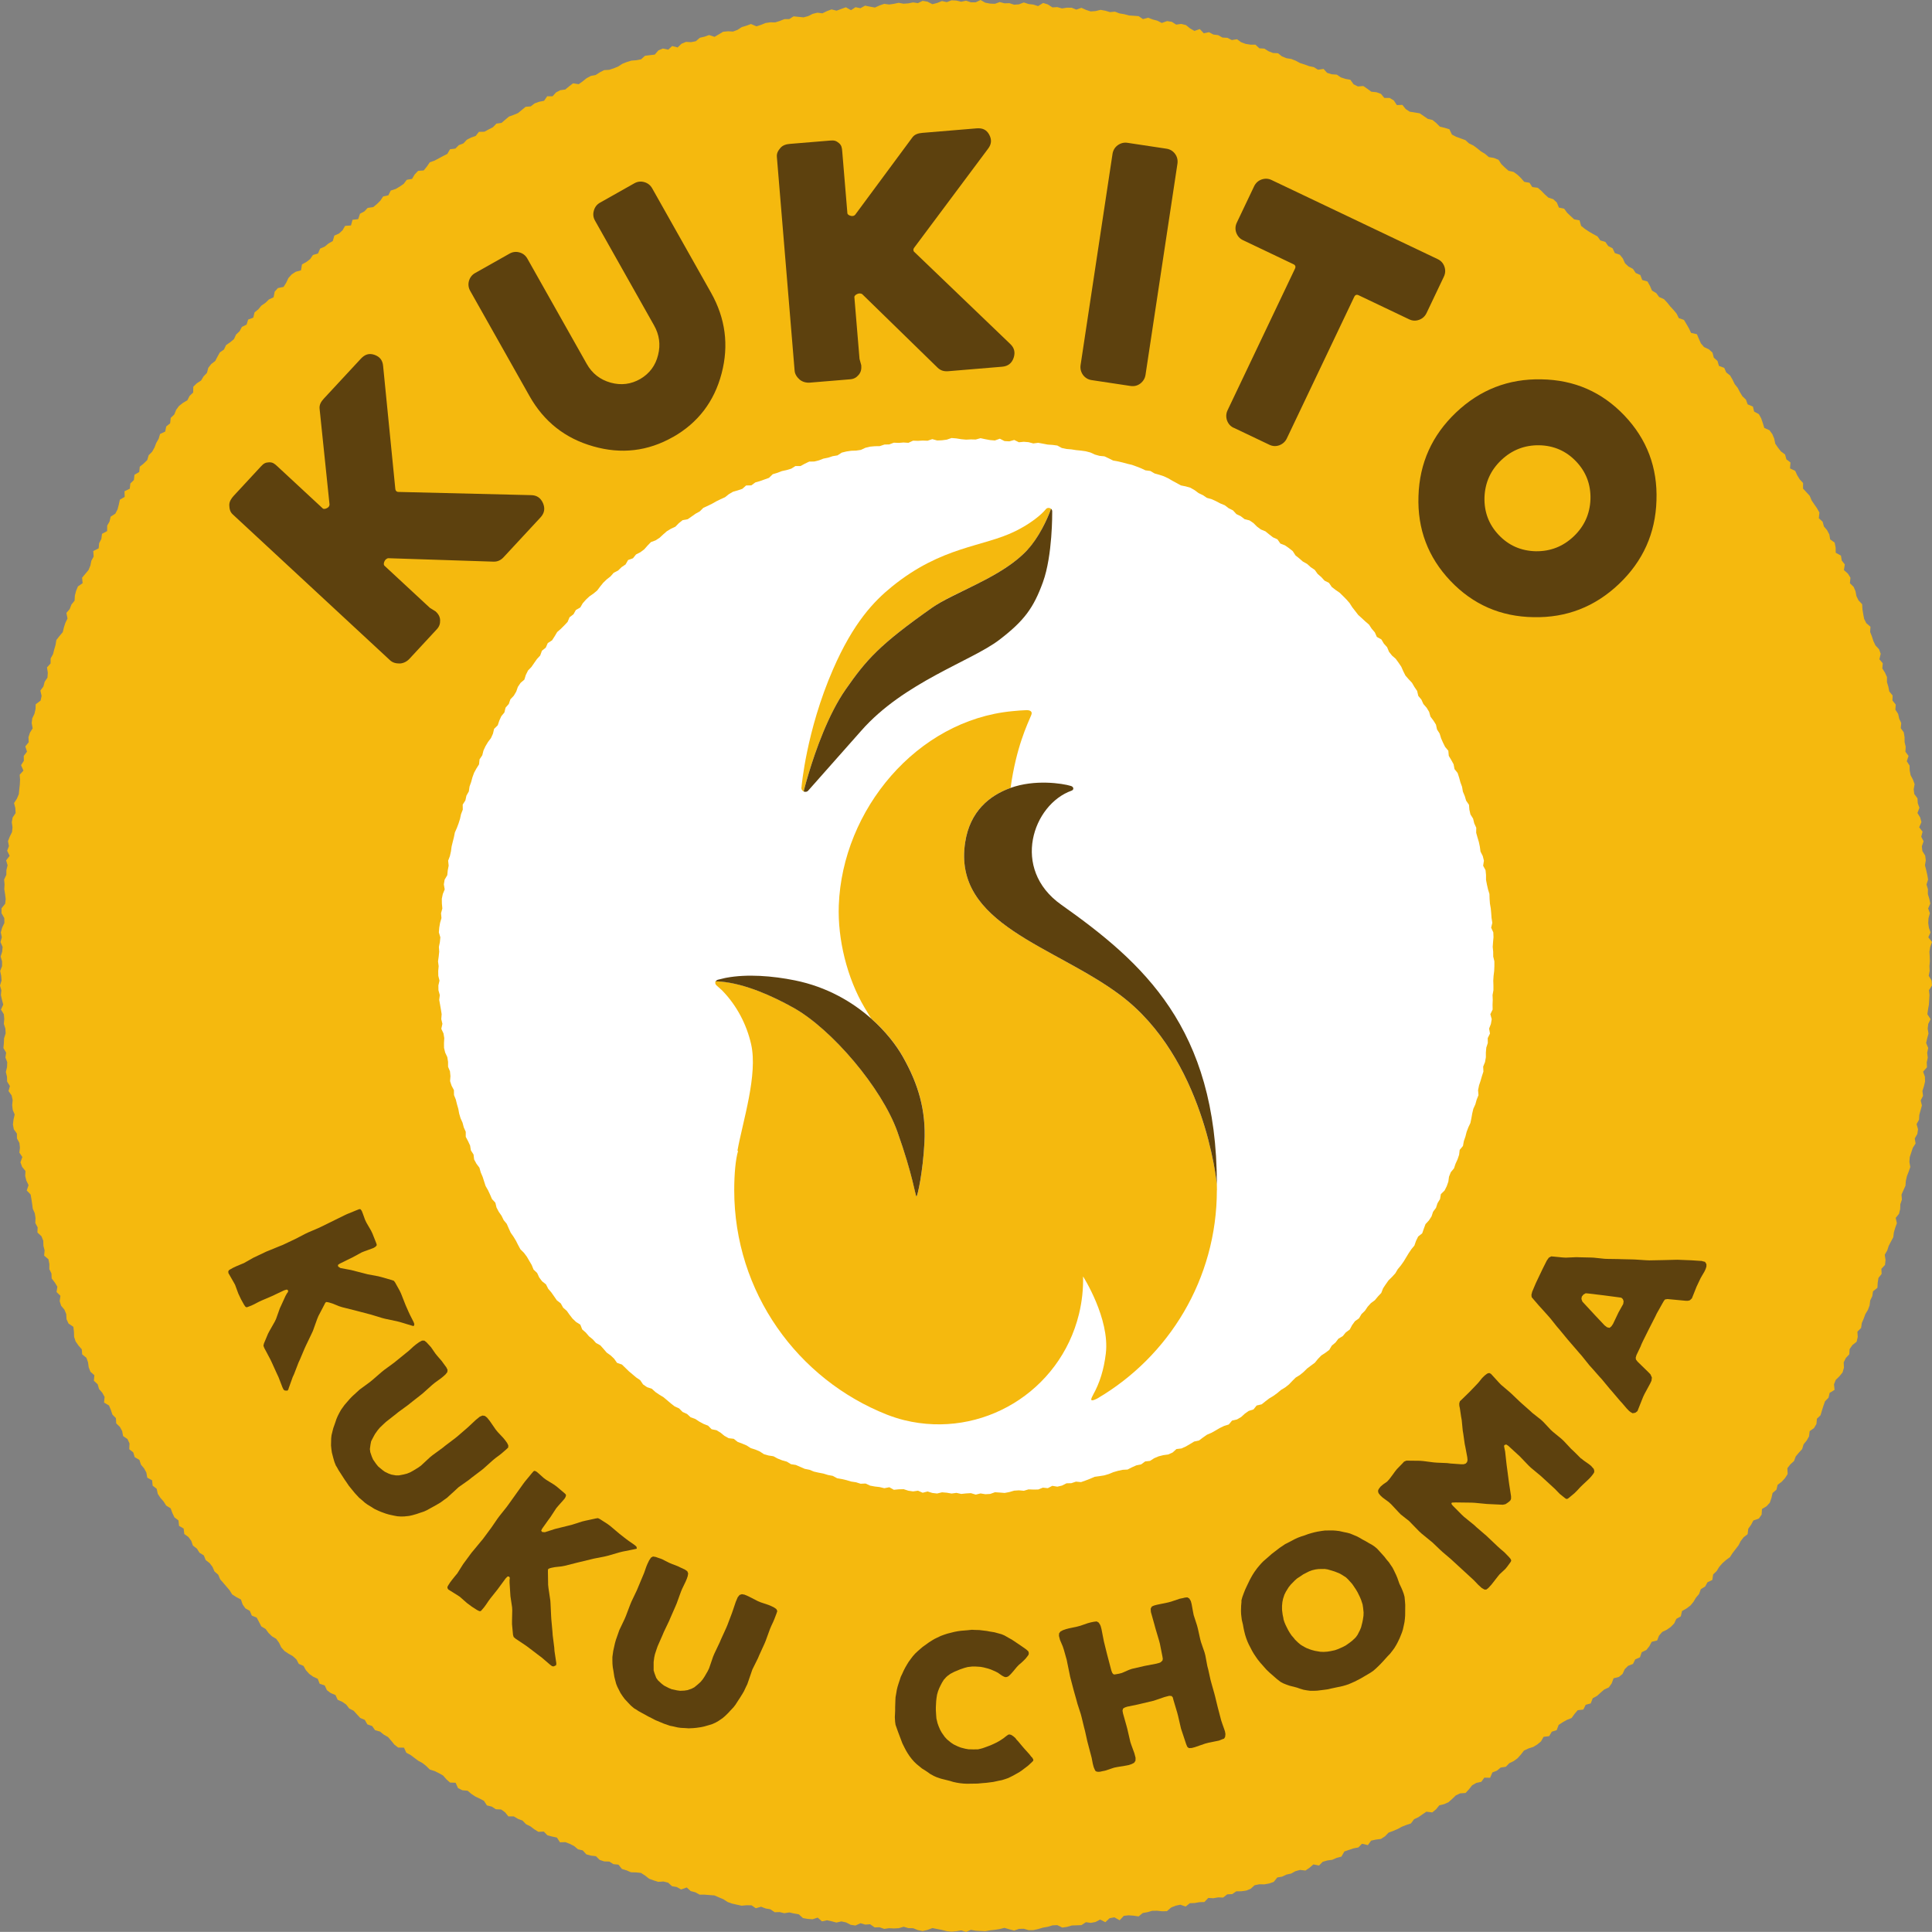 <?xml version="1.0" encoding="UTF-8"?>
<svg id="Layer_2" data-name="Layer 2" xmlns="http://www.w3.org/2000/svg" viewBox="0 0 488.53 488.51">
  <rect x="0" y="0" width="488.53" height="488.51" fill="#808080" stroke="none"/>
  <defs>
    <style>
      .cls-1 {
        fill: none;
      }

      .cls-2 {
        fill: #f5b90e;
      }

      .cls-3 {
        fill: #fff;
      }

      .cls-4 {
        fill: #5d410e;
      }
    </style>
  </defs>
  <g id="Layer_1-2" data-name="Layer 1">
    <g>
      <polygon class="cls-2" points="487.88 244.31 487.94 245.52 487.7 246.74 488.44 247.96 488.52 249.18 487.76 250.38 487.89 251.6 487.82 252.82 487.75 254.03 487.53 255.24 487.36 256.45 488.17 257.71 487.58 258.9 487.44 260.11 487.64 261.34 487.32 262.54 487.05 263.73 487.57 265 487.31 266.2 487.46 267.44 487.2 268.64 487.26 269.87 486.28 270.99 486.74 272.26 486.77 273.49 486.49 274.68 486.11 275.86 486.26 277.11 485.67 278.26 485.98 279.53 485.65 280.71 485.32 281.9 485.25 283.12 484.63 284.25 485 285.55 484.82 286.75 484.17 287.87 484.38 289.15 483.67 290.25 483.29 291.42 482.91 292.58 482.81 293.8 483.04 295.09 482.64 296.25 482.19 297.4 481.92 298.58 481.82 299.81 481.32 300.94 480.82 302.07 480.92 303.34 480.52 304.5 480.48 305.74 480.19 306.92 479.35 307.96 479.65 309.3 479.23 310.45 478.89 311.62 478.74 312.84 478.15 313.94 477.58 315.04 477.21 316.19 476.58 317.27 476.78 318.61 476.65 319.85 475.73 320.83 475.79 322.13 474.99 323.14 474.8 324.36 474.73 325.63 473.62 326.52 473.43 327.75 472.9 328.85 472.75 330.09 472.32 331.23 471.68 332.29 471.26 333.43 470.78 334.55 470.6 335.79 469.67 336.72 469.75 338.07 469.47 339.27 468.39 340.13 467.69 341.15 467.62 342.45 466.74 343.39 466.2 344.48 466.26 345.84 465.92 347.03 465.13 348 464.2 348.91 463.75 350.03 463.89 351.45 462.65 352.2 462.37 353.42 461.48 354.33 461.07 355.49 460.7 356.66 460.35 357.86 459.43 358.74 459.31 360.06 458.69 361.11 457.59 361.89 457.44 363.2 456.84 364.26 456.06 365.21 455.7 366.41 454.86 367.33 454.07 368.28 453.64 369.44 452.7 370.29 451.96 371.26 452.03 372.73 451.37 373.75 450.54 374.67 449.5 375.45 449.19 376.69 448.22 377.52 447.93 378.78 447.52 379.97 446.69 380.88 445.54 381.57 445.45 382.98 444.75 383.98 443.35 384.48 442.78 385.57 442.07 386.56 441.91 387.94 440.9 388.71 440.16 389.68 439.6 390.77 438.85 391.74 438.11 392.7 437.45 393.73 436.43 394.48 435.51 395.3 434.71 396.22 434.07 397.27 433.19 398.11 432.98 399.51 431.76 400.09 431.17 401.17 430.07 401.84 429.63 403.06 428.84 403.99 428.21 405.05 427.43 405.99 426.43 406.73 425.32 407.37 425.01 408.72 423.88 409.35 423.34 410.5 422.49 411.38 421.48 412.09 420.31 412.66 419.51 413.58 419.03 414.81 417.65 415.15 417.05 416.27 416.29 417.23 415.13 417.78 414.69 419.07 413.49 419.59 412.92 420.75 411.69 421.22 410.83 422.08 410.29 423.27 409.34 424.04 408.01 424.38 407.53 425.67 406.81 426.68 405.65 427.22 404.73 428.01 403.83 428.83 402.74 429.42 402.24 430.72 400.96 431.08 400.37 432.28 398.94 432.45 398.14 433.39 397.4 434.42 396.22 434.89 395.15 435.49 394.13 436.16 393.62 437.49 392.39 437.88 391.72 439.01 390.32 439.18 389.66 440.33 388.73 441.11 387.69 441.74 386.46 442.13 385.35 442.66 384.57 443.66 383.74 444.59 382.76 445.31 381.65 445.84 380.78 446.74 379.46 446.95 378.52 447.73 377.37 448.18 376.79 449.53 375.33 449.5 374.56 450.56 373.3 450.83 372.24 451.44 371.44 452.45 370.59 453.38 369.22 453.47 368.12 453.99 367.22 454.86 366.29 455.69 365.18 456.2 363.95 456.49 363.13 457.5 362.17 458.29 360.68 458.11 359.67 458.79 358.67 459.49 357.57 460.01 356.76 461.09 355.59 461.47 354.46 461.92 353.39 462.5 352.27 462.98 351.12 463.4 350.22 464.33 349.19 465 347.92 465.16 346.7 465.43 345.89 466.56 344.39 466.21 343.48 467.15 342.26 467.38 341.1 467.77 339.95 468.16 339.19 469.47 337.99 469.78 336.88 470.27 335.63 470.44 334.46 470.78 333.53 471.72 332.11 471.44 331.13 472.28 330.1 472.99 328.75 472.83 327.57 473.15 326.49 473.75 325.3 474.01 324.19 474.53 322.98 474.74 322.08 475.86 320.93 476.26 319.72 476.48 318.43 476.46 317.24 476.71 316.24 477.61 315.11 478.06 313.89 478.23 312.63 478.24 311.57 478.95 310.32 479.01 309.28 479.82 308.01 479.78 306.81 479.99 305.53 479.92 304.54 480.95 303.3 480.99 302.1 481.2 300.86 481.25 299.81 482.09 298.46 481.63 297.27 481.88 296.13 482.34 295.08 483.26 293.85 483.29 292.58 483.15 291.34 483.17 290.17 483.51 288.98 483.72 287.9 484.59 286.63 484.4 285.38 484.31 284.17 484.44 283.12 485.56 281.78 484.82 280.58 485.04 279.5 486.05 278.18 485.38 277.03 485.99 275.84 486.22 274.59 486.05 273.46 486.79 272.24 486.84 271.02 486.88 269.83 487.23 268.62 487.41 267.34 486.79 266.13 486.85 264.94 487.21 263.74 487.42 262.54 487.78 261.34 488.05 260.12 488.07 258.88 487.71 257.66 487.74 256.46 488.16 255.23 487.85 254 487.48 252.79 487.78 251.58 487.98 250.37 488.1 249.16 488.32 247.94 488.26 246.72 488.2 245.5 487.99 244.28 488.51 243.06 488.12 241.84 488.33 240.62 488.45 239.41 488.32 238.2 488.01 236.99 487.78 235.78 487.53 234.54 488 233.31 488.29 232.1 488.05 230.91 487.58 229.69 487.55 228.5 487.2 227.25 487.57 226.03 487.63 224.81 487.57 223.58 487.74 222.39 487.33 221.16 487.37 220.02 486.57 218.78 486.66 217.6 486.31 216.31 486.89 215.11 486.71 213.95 486.11 212.76 485.85 211.49 486.14 210.31 485.82 209.12 485.56 207.85 485.84 206.76 484.89 205.46 485.31 204.24 485.22 203.04 485.01 201.98 484.05 200.78 483.85 199.59 483.58 198.32 483.78 197.14 483.49 195.89 483.53 194.8 482.79 193.6 482.58 192.45 482.14 191.12 482.52 190.04 481.79 188.8 481.76 187.52 481.88 186.33 481.62 185.14 481.35 183.99 480.95 182.91 480.24 181.78 479.77 180.65 479.28 179.42 479.19 178.18 479.09 176.92 479.09 175.83 478.49 174.65 478.18 173.65 477.27 172.22 477.78 171.14 477.16 169.93 476.95 168.94 476.05 167.76 475.76 166.45 475.85 165.28 475.48 164.14 475.06 163.13 474.27 162.08 473.59 160.83 473.46 159.55 473.43 158.43 472.94 157.26 472.59 156.38 471.49 155.12 471.38 154.08 470.72 152.78 470.68 151.62 470.29 150.69 469.36 149.43 469.22 148.25 468.89 147.35 467.89 146.15 467.62 145.18 466.8 144.1 466.25 142.96 465.81 141.6 465.85 140.82 464.65 139.6 464.39 138.41 464.07 137.51 463.14 136.13 463.2 135.09 462.55 134.1 461.8 133.01 461.27 132.12 460.35 130.97 459.92 129.93 459.3 128.55 459.3 127.72 458.27 126.73 457.55 125.38 457.49 124.35 456.82 123.12 456.52 122.38 455.37 121.31 454.8 120.2 454.28 119.19 453.61 118.25 452.81 116.9 452.68 115.81 452.13 115.21 450.79 113.8 450.74 112.88 449.93 112.05 448.97 110.99 448.37 109.89 447.83 108.68 447.45 107.8 446.58 106.85 445.82 105.77 445.23 104.8 444.51 103.82 443.77 102.74 443.2 102.16 441.92 100.68 441.89 99.72 441.14 98.93 440.17 98.11 439.23 97.04 438.62 96.1 437.85 94.84 437.5 94.11 436.46 92.89 436.03 92.24 434.89 91.08 434.4 90.25 433.49 89.42 432.58 88.31 432.02 87.55 431.03 86.55 430.33 85.39 429.82 84.83 428.61 83.64 428.12 82.66 427.38 82.11 426.18 80.84 425.77 80.34 424.5 79.18 423.97 78.19 423.26 77.37 422.35 76.74 421.24 75.55 420.73 74.95 419.6 74.05 418.78 72.96 418.16 71.93 417.47 71.12 416.56 70.56 415.39 69.84 414.4 68.76 413.75 67.89 412.9 67.17 411.91 66.08 411.26 65.5 410.14 64.91 409.03 63.67 408.52 63.17 407.33 62.05 406.7 61.35 405.7 60.92 404.45 59.77 403.85 58.7 403.16 58.05 402.11 57.26 401.19 56.47 400.26 55.67 399.34 55.18 398.18 54.24 397.37 53.74 396.21 53 395.25 52.01 394.48 51.54 393.31 50.44 392.62 49.79 391.59 48.78 390.82 48.36 389.62 47.64 388.64 46.6 387.89 46.44 386.51 45.28 385.84 45.13 384.46 44.11 383.68 43.58 382.57 43.15 381.4 42.02 380.7 41.37 379.67 40.56 378.75 39.89 377.73 39.62 376.46 38.6 375.67 38.46 374.31 37.24 373.65 37.01 372.36 36.43 371.29 35.64 370.35 35.25 369.16 34.06 368.46 33.7 367.26 32.68 366.45 32.75 365 32.24 363.89 31.13 363.13 30.89 361.87 30.31 360.8 29.39 359.92 29.31 358.59 28.42 357.68 28.03 356.52 27.56 355.39 26.31 354.66 26.45 353.23 25.86 352.17 25.04 351.22 24.7 350.03 23.74 349.15 23.86 347.74 22.87 346.87 22.43 345.73 22.26 344.47 21.85 343.33 20.78 342.47 20.68 341.19 19.84 340.23 19.13 339.21 18.74 338.05 18.7 336.75 18.55 335.5 17.33 334.68 16.82 333.57 16.75 332.29 16.29 331.17 15.46 330.18 15.09 329.02 15.28 327.65 14.3 326.71 14.5 325.35 13.85 324.29 13.07 323.27 13.01 322.01 12.47 320.91 12.48 319.62 12.25 318.42 11.16 317.49 11.28 316.18 10.98 315 10.94 313.74 10.49 312.61 9.46 311.64 9.52 310.36 8.93 309.26 8.98 307.99 8.79 306.78 8.29 305.66 8.13 304.44 7.95 303.24 7.74 302.04 6.76 301.03 7.22 299.67 6.67 298.55 6.37 297.37 6.44 296.11 5.59 295.05 5.17 293.9 5.65 292.56 4.9 291.47 5.04 290.21 4.91 289 4.29 287.87 4.27 286.64 3.49 285.54 3.27 284.34 3.42 283.09 3.71 281.81 3.22 280.66 3.08 279.45 3.2 278.2 2.95 277.01 2.16 275.89 2.51 274.62 1.8 273.48 1.77 272.26 1.48 271.07 1.78 269.81 1.83 268.58 1.37 267.41 1.55 266.17 .86 265.01 .98 263.78 1.03 262.55 1.43 261.3 1.36 260.09 .97 258.9 1.08 257.68 .97 256.46 .24 255.28 .82 254.04 .5 252.83 .23 251.62 .34 250.4 0 249.19 .39 247.96 .3 246.75 .04 245.53 .52 244.31 .52 243.09 .16 241.87 .55 240.66 .66 239.44 .12 238.21 .46 237 .2 235.77 .54 234.57 1.11 233.37 1.09 232.16 .38 230.9 .38 229.68 1.31 228.52 1.44 227.31 1.28 226.08 1.08 224.84 1.15 223.63 1.04 222.4 1.6 221.22 1.62 220 1.92 218.81 1.55 217.55 2.44 216.42 1.81 215.12 2.26 213.95 2.02 212.69 2.48 211.53 3.05 210.38 3.16 209.16 2.98 207.91 3.2 206.71 3.95 205.6 3.88 204.35 3.55 203.07 4.27 201.96 4.76 200.81 4.88 199.59 5.01 198.38 5.07 197.16 4.98 195.9 5.93 194.85 5.32 193.48 6.03 192.39 6.01 191.14 6.83 190.07 6.4 188.73 7.26 187.68 7.2 186.41 7.58 185.25 8.26 184.17 8.01 182.85 8.16 181.63 8.7 180.52 8.98 179.33 9.03 178.08 10.26 177.16 10.52 175.98 10.21 174.62 10.98 173.58 11.29 172.4 12 171.35 12.09 170.1 11.88 168.76 12.79 167.77 12.8 166.5 13.41 165.41 13.71 164.23 14.05 163.06 14.25 161.84 15.04 160.83 15.87 159.84 16.16 158.65 16.53 157.5 17.07 156.4 16.79 154.98 17.63 154.01 18.06 152.87 18.86 151.88 18.93 150.6 19.24 149.41 19.71 148.28 20.89 147.47 20.76 146.08 21.57 145.11 22.38 144.14 22.85 143.02 23.1 141.8 23.68 140.73 23.58 139.34 24.95 138.65 25.07 137.35 25.63 136.27 25.79 134.99 27.09 134.29 27.1 132.92 27.7 131.87 27.98 130.64 29.16 129.89 29.72 128.81 30.04 127.6 30.31 126.35 31.53 125.64 31.48 124.22 32.81 123.58 32.96 122.26 33.86 121.37 34 120.05 35.21 119.35 35.34 118.01 36.35 117.2 37.24 116.32 37.59 115.11 38.47 114.23 39.06 113.17 39.51 112.01 40.12 110.95 40.48 109.73 41.77 109.13 42.03 107.84 43.02 107.05 43.17 105.67 44.07 104.81 44.53 103.65 45.25 102.67 46.25 101.88 47.38 101.21 47.94 100.11 48.84 99.26 48.88 97.78 49.77 96.92 50.85 96.22 51.48 95.17 52.33 94.29 52.67 93.01 53.41 92.05 54.41 91.29 54.99 90.2 55.59 89.11 56.63 88.39 57.17 87.26 58.21 86.54 59.16 85.75 59.69 84.6 60.58 83.76 61.17 82.66 62.35 82.08 62.75 80.81 64.04 80.33 64.37 78.98 65.33 78.21 66.1 77.27 67.13 76.57 68 75.72 69.18 75.17 69.46 73.74 70.28 72.84 71.71 72.55 72.37 71.49 72.92 70.32 73.74 69.4 74.77 68.72 76.11 68.36 76.36 66.86 77.46 66.25 78.43 65.51 79.13 64.48 80.42 64.09 80.95 62.86 82.13 62.35 83.06 61.57 84.14 60.96 84.55 59.57 85.71 59.06 86.61 58.24 87.26 57.12 88.75 57.01 89.14 55.58 90.58 55.41 91.03 54.04 92.13 53.46 92.97 52.57 94.37 52.37 95.31 51.6 96.18 50.74 96.89 49.67 98.2 49.39 98.81 48.18 100.04 47.79 101.09 47.17 102.09 46.48 102.86 45.46 104.19 45.24 104.87 44.1 105.73 43.2 107.14 43.1 107.94 42.12 108.68 41.04 109.87 40.62 110.94 40.05 112.01 39.47 113.11 38.92 113.8 37.74 115.14 37.58 116.02 36.7 117.18 36.26 118.04 35.34 119.12 34.78 120.29 34.37 121.1 33.34 122.49 33.31 123.55 32.73 124.64 32.18 125.52 31.26 126.81 31.08 127.75 30.28 128.7 29.48 129.86 29.06 130.98 28.6 131.94 27.81 132.9 27.01 134.21 26.9 135.19 26.14 136.34 25.73 137.57 25.49 138.37 24.34 139.72 24.35 140.6 23.37 141.68 22.81 142.94 22.63 143.91 21.83 144.9 21.07 146.33 21.29 147.34 20.57 148.32 19.78 149.4 19.2 150.62 18.97 151.66 18.3 152.75 17.73 154.03 17.66 155.18 17.28 156.31 16.82 157.35 16.14 158.48 15.69 159.65 15.33 160.91 15.23 162.11 15 163.09 14.11 164.32 13.95 165.56 13.81 166.48 12.75 167.61 12.27 168.98 12.56 169.96 11.64 171.35 12 172.33 11.06 173.46 10.59 174.75 10.66 175.95 10.42 176.96 9.55 178.15 9.27 179.3 8.86 180.68 9.32 181.77 8.68 182.85 8.03 184.08 7.91 185.35 7.98 186.49 7.55 187.57 6.85 188.74 6.5 189.89 6.07 191.27 6.66 192.43 6.29 193.58 5.82 194.78 5.64 196.02 5.66 197.19 5.3 198.34 4.84 199.57 4.83 200.68 4.13 201.94 4.26 203.19 4.39 204.37 4.07 205.51 3.5 206.69 3.21 207.95 3.37 209.1 2.81 210.26 2.38 211.54 2.7 212.71 2.27 213.88 1.84 215.19 2.57 216.33 1.82 217.58 2.08 218.74 1.43 219.98 1.68 221.23 1.91 222.4 1.38 223.58 .97 224.82 1.14 226.03 .97 227.23 .71 228.47 .94 229.68 .85 230.88 .61 232.11 .79 233.3 .21 234.53 .42 235.77 1.06 236.98 .75 238.18 .26 239.41 .54 240.62 .08 241.84 .14 243.06 .44 244.28 .17 245.5 .58 246.71 .59 247.94 0 249.14 .68 250.36 .91 251.57 .96 252.8 .52 254.01 .84 255.23 .8 256.43 1.19 257.65 1.1 258.89 .62 260.09 1.02 261.3 1.16 262.49 1.54 263.77 .75 264.96 1.12 266.12 1.87 267.35 1.8 268.54 2.13 269.78 1.94 271 1.96 272.17 2.43 273.44 1.98 274.61 2.5 275.78 2.89 277.02 2.8 278.29 2.49 279.49 2.71 280.67 3.06 281.92 2.95 283.08 3.39 284.28 3.59 285.46 3.91 286.68 3.99 287.91 4.08 289.01 4.83 290.31 4.48 291.46 4.92 292.64 5.23 293.77 5.81 295.11 5.33 296.31 5.52 297.41 6.22 298.69 6.05 299.88 6.34 300.93 7.19 302.03 7.82 303.39 7.35 304.38 8.41 305.71 8.14 306.81 8.73 308.03 8.89 309.12 9.5 310.37 9.56 311.47 10.13 312.79 9.92 313.84 10.68 314.98 11.1 316.19 11.29 317.46 11.3 318.45 12.22 319.71 12.29 320.77 12.96 321.9 13.4 323.16 13.46 324.17 14.27 325.3 14.72 326.52 14.91 327.65 15.36 328.73 15.94 329.89 16.31 331.03 16.73 332.23 16.98 333.28 17.64 334.67 17.43 335.58 18.42 336.75 18.78 338.03 18.87 339.05 19.57 340.21 19.95 341.45 20.17 342.27 21.31 343.36 21.86 344.74 21.75 345.76 22.46 346.76 23.19 348.04 23.32 349.19 23.73 350.04 24.77 351.39 24.77 352.44 25.4 353.21 26.57 354.6 26.52 355.44 27.56 356.45 28.24 357.72 28.44 358.98 28.65 360 29.34 361 30.04 362.23 30.34 363.19 31.12 364.08 32.02 365.3 32.32 366.5 32.69 367.13 34.02 368.21 34.59 369.37 35.01 370.54 35.43 371.46 36.26 372.56 36.79 373.54 37.52 374.49 38.29 375.53 38.92 376.46 39.72 377.77 39.94 378.92 40.41 379.64 41.51 380.53 42.37 381.45 43.18 382.72 43.47 383.71 44.18 384.6 45.03 385.42 45.98 386.75 46.21 387.46 47.3 388.84 47.48 389.76 48.27 390.62 49.16 391.53 49.97 392.76 50.37 393.66 51.2 394.19 52.49 395.51 52.77 396.26 53.79 397.14 54.63 398.03 55.46 399.4 55.71 399.81 57.12 400.76 57.88 401.78 58.56 402.84 59.18 403.94 59.77 404.66 60.79 405.94 61.18 406.65 62.21 407.77 62.79 408.32 63.99 409.59 64.41 410.36 65.37 410.9 66.57 411.79 67.4 412.91 67.99 413.6 69.02 414.78 69.55 415.26 70.8 416.59 71.18 417.21 72.29 417.73 73.48 418.81 74.12 419.54 75.11 420.75 75.64 421.58 76.53 422.34 77.48 423.17 78.37 423.95 79.31 424.51 80.44 425.81 80.9 426.45 81.96 427.07 83.04 427.61 84.18 429.09 84.51 429.58 85.69 430.1 86.84 430.89 87.76 432.11 88.33 433.02 89.16 433.36 90.45 434.29 91.27 434.66 92.53 435.99 93.02 436.5 94.17 437.48 94.95 438.1 96.01 438.64 97.13 439.4 98.08 439.96 99.17 440.6 100.21 441.49 101.06 441.92 102.25 443.24 102.8 443.55 104.07 444.75 104.72 445.34 105.79 445.75 106.99 446.12 108.2 447.43 108.79 448.15 109.77 448.63 110.91 448.9 112.19 449.58 113.19 450.33 114.15 451.38 114.93 451.71 116.15 452.75 116.94 452.63 118.44 453.94 119.07 454.45 120.19 455.09 121.22 455.93 122.14 455.92 123.55 456.77 124.46 457.61 125.38 458.08 126.52 458.76 127.53 459.46 128.54 460.06 129.6 459.91 131.05 460.87 131.92 461.2 133.12 462 134.07 462.57 135.15 462.78 136.4 463.91 137.2 464.16 138.43 464.19 139.77 465.5 140.49 465.71 141.74 466.48 142.72 466.26 144.16 467.26 145.04 467.91 146.09 467.77 147.47 468.71 148.39 469.19 149.51 469.42 150.73 469.95 151.82 470.86 152.77 470.94 154.05 471.14 155.28 471.37 156.49 471.92 157.58 472.97 158.48 472.89 159.81 473.34 160.94 473.71 162.1 474.23 163.2 475.14 164.17 475.56 165.32 475.23 166.71 476.08 167.71 475.97 169.02 476.64 170.09 477.14 171.2 477.14 172.48 477.49 173.64 477.73 174.84 478.57 175.86 478.53 177.13 479.36 178.16 479.27 179.45 479.97 180.52 480.23 181.71 480.75 182.83 480.63 184.12 481.39 185.18 481.59 186.39 481.6 187.64 481.88 188.82 481.81 190.08 482.6 191.15 482.15 192.49 482.86 193.58 482.89 194.82 483.12 196.01 483.71 197.13 484.13 198.29 483.9 199.57 484.05 200.78 484.86 201.87 484.93 203.09 485.35 204.26 484.85 205.57 485.54 206.7 485.86 207.88 485.29 209.19 486.15 210.3 485.81 211.57 486.4 212.72 485.96 214 486.1 215.21 486.81 216.35 486.96 217.56 486.75 218.8 487.06 220 487.33 221.19 487.54 222.4 487.14 223.65 487.5 224.84 487.48 226.06 487.84 227.26 488.1 228.46 487.56 229.72 488 230.91 487.65 232.15 487.58 233.37 487.74 234.58 488.15 235.78 487.6 237.01 488.53 238.2 488.08 239.43 487.88 240.65 487.95 241.87 487.99 243.09 487.88 244.31"/>
      <polygon class="cls-3" points="377.87 244.31 377.82 245.53 377.67 246.74 377.59 247.96 377.63 249.18 377.63 250.4 377.41 251.61 377.46 252.84 377.41 254.05 377.43 255.28 376.85 256.45 377.2 257.71 376.99 258.92 376.54 260.09 376.76 261.34 376.19 262.5 376.21 263.73 375.83 264.9 375.72 266.12 375.72 267.35 375.51 268.55 375.04 269.7 375.1 270.96 374.72 272.12 374.38 273.3 373.99 274.46 373.75 275.65 373.85 276.93 373.39 278.07 373.06 279.25 372.55 280.37 372.27 281.56 372.06 282.76 371.81 283.96 371.28 285.08 370.85 286.22 370.55 287.4 370.15 288.55 369.93 289.77 369.1 290.76 368.95 292.01 368.56 293.16 368.05 294.27 367.66 295.43 366.85 296.41 366.4 297.54 366.23 298.8 365.82 299.96 365.27 301.05 364.34 301.95 364.13 303.2 363.49 304.25 363.11 305.42 362.37 306.41 361.98 307.59 361.31 308.61 360.46 309.53 360.03 310.69 359.62 311.86 358.6 312.67 358.06 313.77 357.65 314.95 356.87 315.9 356.19 316.91 355.56 317.95 354.93 318.99 354.22 319.99 353.44 320.93 352.82 321.98 351.99 322.89 351.11 323.75 350.41 324.74 349.73 325.76 349.27 326.94 348.43 327.83 347.65 328.77 346.64 329.52 345.83 330.42 345.14 331.44 344.27 332.29 343.64 333.36 342.62 334.08 341.9 335.07 341.31 336.18 340.31 336.91 339.53 337.86 338.44 338.5 337.7 339.47 336.76 340.26 336.12 341.34 335.13 342.08 334.1 342.75 333.25 343.63 332.47 344.59 331.49 345.31 330.51 346.05 329.64 346.91 328.7 347.68 327.65 348.32 326.78 349.18 325.93 350.07 324.97 350.83 323.92 351.46 322.99 352.25 322 352.97 320.95 353.6 319.98 354.34 319.03 355.1 317.76 355.4 316.96 356.39 315.75 356.77 314.76 357.47 313.84 358.31 312.79 358.92 311.54 359.21 310.71 360.2 309.52 360.57 308.42 361.1 307.37 361.72 306.31 362.31 305.19 362.79 304.18 363.5 303.19 364.24 301.96 364.51 300.92 365.14 299.86 365.76 298.75 366.26 297.48 366.41 296.53 367.27 295.42 367.78 294.17 367.95 292.98 368.25 291.86 368.72 290.81 369.4 289.57 369.54 288.55 370.29 287.34 370.53 286.22 371.03 285.12 371.59 283.87 371.66 282.68 371.92 281.51 372.26 280.37 372.73 279.21 373.07 278 373.26 276.79 373.43 275.65 373.92 274.51 374.36 273.35 374.77 272.07 374.65 270.91 375.04 269.68 375.07 268.55 375.64 267.36 375.92 266.09 375.71 264.95 376.3 263.7 376.17 262.53 376.64 261.3 376.65 260.07 376.61 258.89 376.96 257.65 376.85 256.44 376.93 255.24 377.28 254.04 377.51 252.81 377.41 251.59 377.33 250.39 377.76 249.17 377.83 247.94 377.63 246.73 377.93 245.5 377.56 244.28 377.63 243.06 377.76 241.85 377.49 240.62 377.66 239.41 377.45 238.2 377.35 236.96 377.65 235.75 377.51 234.55 377.14 233.31 377.46 232.13 376.94 230.89 377.12 229.68 376.94 228.5 376.56 227.27 376.59 226.02 376.71 224.88 376.07 223.61 376.31 222.42 376.02 221.21 375.88 220.01 375.66 218.87 375.13 217.62 375.18 216.45 374.81 215.24 374.63 214.07 374.28 212.88 374 211.68 373.79 210.57 373.19 209.37 372.97 208.21 372.61 207 372.38 205.81 372.11 204.68 371.65 203.48 371.41 202.36 370.92 201.23 370.43 200.01 370.24 198.95 369.59 197.77 369.26 196.64 368.81 195.56 368.23 194.33 368.04 193.15 367.7 192.11 367.01 190.99 366.54 189.83 366.17 188.79 365.5 187.67 365.03 186.52 364.6 185.54 363.82 184.26 363.67 183.19 363.08 182.23 362.29 181.19 361.65 179.94 361.4 179.05 360.5 177.9 360.05 176.83 359.47 175.81 358.8 174.64 358.38 173.73 357.54 172.6 357.03 171.73 356.14 170.61 355.63 169.64 354.88 168.71 354.09 167.77 353.3 166.73 352.67 165.72 351.98 164.82 351.16 163.6 350.76 162.6 350.06 161.88 348.99 160.87 348.31 159.94 347.52 159.01 346.74 158.14 345.89 157.26 345.04 156.02 344.61 155.3 343.58 154.42 342.74 153.42 342.03 152.62 341.1 151.81 340.19 150.7 339.58 149.89 338.67 148.93 337.9 148.14 336.97 147.22 336.16 146.74 334.95 145.67 334.28 144.78 333.43 144.03 332.47 143.32 331.47 142.4 330.66 141.79 329.57 140.81 328.81 140.11 327.8 139.41 326.8 138.62 325.88 138.06 324.77 137.07 323.99 136.34 323.01 135.82 321.88 134.92 321.03 134.45 319.87 133.83 318.82 133.22 317.77 132.49 316.79 131.6 315.91 131.02 314.84 130.47 313.75 129.84 312.71 129.14 311.71 128.63 310.59 128.14 309.47 127.36 308.52 126.82 307.42 126.12 306.42 125.55 305.34 125.26 304.12 124.4 303.19 123.92 302.07 123.4 300.96 122.79 299.9 122.41 298.73 122.04 297.57 121.56 296.45 121.23 295.27 120.47 294.26 119.89 293.18 119.74 291.93 119.07 290.89 118.87 289.66 118.35 288.55 117.77 287.46 117.77 286.18 117.27 285.06 116.96 283.88 116.46 282.77 116.11 281.6 115.89 280.39 115.55 279.22 115.26 278.04 114.8 276.9 114.78 275.65 114.19 274.54 113.81 273.38 113.9 272.11 113.78 270.89 113.3 269.75 113.3 268.51 113.11 267.31 112.57 266.16 112.28 264.97 112.27 263.74 112.34 262.5 112.14 261.3 111.59 260.14 111.87 258.89 111.58 257.69 111.68 256.46 111.49 255.25 111.28 254.05 111.06 252.84 111.21 251.61 110.87 250.41 110.85 249.19 111.13 247.96 110.83 246.75 110.81 245.53 110.92 244.31 110.76 243.09 110.93 241.87 111.06 240.65 110.98 239.43 111.23 238.22 111.35 237.01 110.97 235.77 111.07 234.55 111.28 233.34 111.63 232.15 111.52 230.92 111.85 229.73 111.74 228.49 111.72 227.26 111.97 226.06 112.45 224.9 112.23 223.63 112.43 222.43 113.1 221.3 113.22 220.09 113.45 218.89 113.32 217.63 113.76 216.47 114.03 215.28 114.19 214.07 114.48 212.88 114.78 211.7 115.02 210.5 115.52 209.37 115.95 208.23 116.32 207.06 116.58 205.87 117.02 204.73 117 203.45 117.68 202.39 117.94 201.19 118.55 200.11 118.73 198.88 119.14 197.73 119.46 196.55 119.88 195.4 120.47 194.32 121.13 193.28 121.26 192.01 121.95 190.98 122.25 189.78 122.77 188.67 123.4 187.62 124.15 186.63 124.65 185.52 124.94 184.3 125.86 183.4 126.25 182.23 126.75 181.12 127.54 180.16 127.84 178.94 128.66 178 129.06 176.83 129.92 175.92 130.54 174.87 130.95 173.69 131.63 172.68 132.59 171.85 132.97 170.64 133.52 169.54 134.38 168.65 135.07 167.65 135.77 166.65 136.6 165.75 137.03 164.55 138.01 163.76 138.51 162.61 139.6 161.91 140.26 160.88 140.89 159.82 141.82 159.01 142.68 158.15 143.52 157.26 144.02 156.08 145.01 155.33 145.62 154.24 146.73 153.61 147.36 152.53 148.17 151.62 149.06 150.79 150.08 150.08 151.02 149.3 151.76 148.31 152.53 147.36 153.41 146.51 154.37 145.76 155.18 144.84 156.3 144.26 157.17 143.41 158.18 142.73 158.83 141.6 160.05 141.17 160.83 140.2 161.94 139.63 162.91 138.9 163.73 137.97 164.59 137.08 165.77 136.64 166.79 135.98 167.69 135.14 168.62 134.33 169.66 133.7 170.78 133.18 171.65 132.29 172.61 131.53 173.9 131.29 174.9 130.59 175.9 129.89 176.96 129.3 177.85 128.41 178.97 127.91 180.06 127.37 181.12 126.77 182.21 126.23 183.33 125.73 184.3 124.96 185.36 124.34 186.55 124 187.71 123.61 188.66 122.76 189.98 122.73 190.99 121.99 192.16 121.65 193.31 121.24 194.45 120.83 195.4 119.91 196.57 119.56 197.71 119.12 198.91 118.86 200.08 118.51 201.14 117.84 202.42 117.85 203.51 117.25 204.62 116.72 205.88 116.7 207.07 116.41 208.21 115.97 209.4 115.73 210.56 115.35 211.77 115.15 212.85 114.45 214.03 114.16 215.24 113.98 216.48 113.94 217.69 113.76 218.82 113.23 220.01 112.94 221.23 112.83 222.46 112.81 223.63 112.41 224.85 112.38 226.02 111.94 227.26 111.99 228.47 111.89 229.71 111.97 230.88 111.43 232.1 111.47 233.32 111.4 234.55 111.44 235.74 111.04 236.98 111.38 238.2 111.33 239.41 111.17 240.61 110.76 241.84 110.86 243.06 111.06 244.28 111.17 245.5 111.11 246.71 111.14 247.94 110.8 249.15 111.06 250.36 111.28 251.57 111.38 252.82 110.93 254 111.53 255.22 111.6 256.47 111.25 257.64 111.83 258.88 111.71 260.09 111.81 261.28 112.13 262.53 111.97 263.73 112.19 264.93 112.42 266.15 112.5 267.36 112.66 268.49 113.28 269.68 113.53 270.9 113.63 272.11 113.82 273.33 113.94 274.54 114.11 275.72 114.42 276.85 114.94 278.03 115.27 279.26 115.39 280.38 115.91 281.49 116.46 282.69 116.67 283.88 116.95 285.06 117.27 286.25 117.55 287.4 117.97 288.53 118.41 289.64 118.93 290.88 119.09 291.95 119.72 293.13 120.05 294.29 120.43 295.4 120.95 296.46 121.57 297.54 122.15 298.6 122.74 299.83 122.99 301.01 123.33 302.07 123.94 303.07 124.68 304.17 125.21 305.18 125.89 306.38 126.23 307.49 126.73 308.57 127.3 309.71 127.77 310.69 128.52 311.78 129.06 312.64 130 313.74 130.53 314.71 131.28 315.95 131.59 316.96 132.27 317.84 133.15 318.82 133.88 319.97 134.35 320.92 135.12 321.89 135.87 323.02 136.38 323.75 137.44 324.92 137.9 325.93 138.6 326.89 139.36 327.58 140.44 328.53 141.2 329.45 142 330.53 142.6 331.43 143.42 332.45 144.1 333.18 145.12 334.1 145.92 334.92 146.82 336.05 147.39 336.75 148.42 337.72 149.17 338.74 149.87 339.61 150.72 340.47 151.59 341.27 152.51 341.94 153.56 342.69 154.52 343.44 155.49 344.34 156.31 345.24 157.14 346.17 157.94 346.84 158.97 347.64 159.9 348.15 161.05 349.3 161.69 349.93 162.75 350.75 163.66 351.23 164.82 351.99 165.77 352.93 166.59 353.65 167.58 354.33 168.59 354.83 169.72 355.38 170.82 356.19 171.75 357.04 172.65 357.65 173.7 358.34 174.71 358.63 175.96 359.42 176.91 359.92 178.02 360.74 178.96 361.37 180 361.71 181.21 362.45 182.19 363.1 183.23 363.37 184.46 364.03 185.49 364.39 186.67 364.88 187.78 365.42 188.87 366.23 189.84 366.34 191.12 366.97 192.18 367.56 193.25 367.79 194.47 368.58 195.46 368.96 196.63 369.28 197.81 369.7 198.95 369.91 200.17 370.38 201.29 370.73 202.45 371.45 203.5 371.55 204.74 371.82 205.93 372.49 207 372.78 208.19 373.29 209.31 373.27 210.58 373.6 211.75 373.95 212.92 374.2 214.11 374.36 215.32 374.93 216.45 375.23 217.63 375.03 218.91 375.64 220.04 375.76 221.25 375.76 222.49 375.99 223.68 376.26 224.87 376.62 226.05 376.66 227.28 376.75 228.49 376.96 229.7 377.07 230.91 377.16 232.13 377.35 233.34 377.06 234.58 377.6 235.76 377.65 236.98 377.54 238.21 377.45 239.43 377.57 240.65 377.58 241.87 377.87 243.08 377.87 244.31"/>
      <g>
        <path class="cls-4" d="m72.99,351.22l-.31.43-.3-.03h-.34s-.34-.24-.34-.24l-.29-.6-1-2.59-.35-.74-1.34-2.95-.35-.74-1.54-2.9-.22-.58.13-.57,1.04-2.48.36-.68,1.36-2.4.31-.66.95-2.67.34-.73,1.09-2.39.34-.61.31-.43v-.39s-.33-.19-.33-.19l-.65.19-3.2,1.51-2.55,1.09-.74.35-1.09.57-.7.33-.72.28-.49.17-.3-.14-.36-.51-.77-1.39-.68-1.44-.82-2.22-.4-.72-1.28-2.23-.04-.44.19-.32.4-.24.63-.35.74-.35,1.18-.5.81-.33,2.42-1.37,3.25-1.54.76-.31,2.62-1.07.76-.3,3.25-1.54,2.46-1.28.74-.35,2.6-1.11.74-.35,5.71-2.81.74-.35,2.57-1.05.58-.22.3.03.31.42.28.72.54,1.5.35.74,1.19,2.05.35.74.87,2.2.19.53-.03.3-.31.31-.44.27-.63.24-1.6.58-.76.3-2.39,1.3-.74.35-2.44,1.21-.47.33.08.42.57.36,2.68.5,4.2,1.08,2.68.5.78.2,2.62.75.55.2.31.42,1.15,2.07.35.74,1.15,2.92.79,1.79.35.74.88,1.74.19.53-.08.32-.05.14-.16.02-.59-.17-2.78-.84-.78-.2-2.9-.61-.78-.2-2.85-.87-.78-.2-2.85-.75-.78-.2-2.83-.71-.8-.25-1.62-.66-.8-.25-.39-.1-.48-.06-.23.22-.26.52-1.46,2.79-.32.77-1.08,3.01-.34.73-1.37,2.86-.34.73-1.23,2.91-.34.73-1.15,2.98-.34.73-1.08,3.01Z"/>
        <path class="cls-4" d="m114.23,377.64l-1.21,1.11-.63.44-.95.7-.66.4-1.09.62-.73.4-1.05.58-.73.33-1.1.36-.72.25-1.13.32-.78.17-1.22.13-.84.02-.91-.06-.86-.16-1.28-.28-.78-.23-1.13-.41-.7-.29-1.08-.51-.68-.44-1.03-.62-.65-.47-.9-.79-.6-.5-1.08-1.17-1.49-1.83-.66-.98-.44-.63-1.54-2.39-.4-.73-.25-.39-.32-.8-.14-.42-.24-.86-.31-1.2-.13-.89-.09-.92.04-1.75.08-.79.26-1.07.19-.75.52-1.48.27-.81.34-.8.41-.8.4-.72.43-.61.47-.65.75-.87.58-.67.61-.63,1.29-1.18.61-.56,2.53-1.85.64-.52,2.37-2.05.64-.52,2.53-1.85,3.71-3.01,1.21-1.11.68-.55.71-.51.74-.4h.58s.54.41.54.41l1.15,1.25,1.11,1.61.52.64,1.11,1.28.45.63.7.95.3.62-.06.58-.42.54-.53.49-.6.49-1.62,1.18-.64.52-2.33,2.09-.64.52-2.46,1.93-.64.52-2.53,1.85-.64.52-2.46,1.93-.61.56-.93.89-.54.64-.68.95-.4.72-.59,1.14-.16.79-.16,1.19.1.78.39,1.14.32.73.76,1.1.52.64,1.04.87.64.47.97.47.74.26,1.08.19h.8s1.19-.23,1.19-.23l.82-.21.8-.32.73-.4,1.33-.81.67-.48,2.3-2.13.64-.52,2.57-1.88.64-.52,2.5-1.89.64-.52,2.41-2.08.61-.56,1.58-1.48,1-.81.69-.29.61.1.54.42.68.84,1.49,2.16.52.64,1.41,1.5.52.64.45.63.3.61-.02.55-.45.43-1.16,1.01-.6.48-.95.7-.64.52-2.37,2.12-.64.52-2.5,1.89-.64.52-2.6,1.84-1.7,1.57Z"/>
        <path class="cls-4" d="m140.68,420.58l-.07.52-.28.11-.31.16-.41-.05-.54-.4-2.11-1.81-.66-.49-2.57-1.96-.66-.49-2.73-1.83-.46-.41-.16-.56-.25-2.68v-.77s.06-2.76.06-2.76l-.04-.73-.42-2.8-.05-.8-.17-2.62v-.7s.07-.52.07-.52l-.2-.34-.37-.02-.48.48-2.1,2.85-1.73,2.17-.49.66-.69,1.02-.46.62-.5.59-.35.38h-.33s-.56-.27-.56-.27l-1.34-.86-1.28-.95-1.78-1.57-.69-.45-2.19-1.36-.24-.37.02-.37.23-.4.39-.61.49-.66.8-1,.56-.67,1.48-2.35,2.13-2.89.53-.63,1.8-2.18.53-.63,2.14-2.89,1.57-2.29.49-.66,1.76-2.21.49-.66,3.7-5.18.49-.66,1.77-2.14.41-.47.28-.11.47.22.59.5,1.19,1.07.66.49,2.02,1.24.66.49,1.81,1.53.42.38.11.28-.12.42-.26.44-.44.51-1.13,1.27-.53.63-1.49,2.28-.49.66-1.58,2.22-.25.52.27.33.67.05,2.59-.83,4.21-1.04,2.59-.83.78-.19,2.67-.58.57-.09.47.22,1.99,1.28.66.49,2.4,2.03,1.54,1.2.66.49,1.6,1.12.42.38.08.32.02.14-.13.09-.6.13-2.85.57-.78.19-2.85.83-.78.19-2.92.58-.78.19-2.87.69-.78.19-2.83.72-.82.16-1.73.19-.82.16-.39.1-.45.18-.1.31v.58s.05,3.15.05,3.15l.09.83.47,3.16.05.8.15,3.17.05.8.29,3.15.05.8.4,3.17.05.8.47,3.16Z"/>
        <path class="cls-4" d="m189.5,424.33l-.54,1.55-.34.69-.5,1.07-.39.67-.66,1.06-.46.7-.65,1.01-.49.63-.79.84-.51.56-.84.82-.61.52-1.01.69-.73.42-.83.38-.83.26-1.26.36-.79.17-1.18.17-.75.07-1.19.06-.81-.06-1.2-.06-.79-.11-1.17-.27-.77-.15-1.51-.52-2.18-.91-1.05-.55-.69-.34-2.49-1.37-.7-.46-.41-.23-.66-.55-.32-.3-.62-.65-.84-.91-.53-.72-.51-.77-.79-1.56-.3-.74-.28-1.06-.19-.75-.24-1.55-.15-.84-.08-.87-.02-.9v-.83s.1-.74.1-.74l.11-.79.25-1.12.19-.86.24-.84.58-1.65.27-.78,1.35-2.83.32-.76,1.11-2.93.32-.76,1.35-2.83,1.84-4.4.54-1.55.34-.81.38-.78.46-.7.51-.29.68.11,1.6.56,1.74.89.76.32,1.58.61.69.34,1.07.5.56.4.22.54-.11.68-.23.68-.3.71-.87,1.81-.32.76-1.07,2.95-.32.76-1.26,2.87-.32.76-1.35,2.83-.32.76-1.26,2.87-.27.78-.4,1.22-.18.82-.15,1.16v.83s0,1.29,0,1.29l.24.77.42,1.12.46.64.88.81.63.49,1.19.61.76.32,1.33.28.79.11,1.08-.05.77-.12,1.04-.35.71-.37.94-.78.63-.57.55-.66.46-.7.78-1.34.36-.74,1.02-2.97.32-.76,1.37-2.88.32-.76,1.3-2.85.32-.76,1.13-2.98.27-.78.69-2.05.5-1.18.47-.58.58-.2.67.12.99.42,2.34,1.2.76.32,1.95.65.76.32.69.34.56.4.24.49-.19.59-.55,1.44-.3.71-.5,1.07-.32.76-1.09,2.99-.32.76-1.3,2.85-.32.76-1.42,2.86-.75,2.19Z"/>
        <path class="cls-4" d="m261.31,445.18l-.4.42-.91.84-.61.47-.96.73-.61.42-1.02.58-.66.37-1.17.58-.77.27-.87.27-.87.17-1.28.28-1.79.23-.92.07-1.28.12-2.67.04-.87-.04-.87-.09-.87-.14-.88-.19-.77-.24-2.32-.58-1.14-.39-.67-.3-.99-.55-.62-.45-.68-.45-.73-.45-1.35-1.11-.63-.61-.58-.66-.58-.76-.47-.71-.42-.71-.37-.71-.53-1.07-.81-2.14-.38-1.02-.54-1.53-.11-.77-.07-1.18.04-.77.04-.82v-.87s.06-1.75.06-1.75l.04-.82.14-.77.19-1.13.19-.77.24-.77.24-.72.34-1.03.35-.72.35-.78.4-.78.45-.78.45-.73.5-.68.55-.73.61-.68.61-.57.66-.58.61-.52,1.62-1.16.66-.42.71-.42,1.53-.74.87-.32.82-.27,1.74-.44.87-.17.87-.12,1.59-.13,1.13-.12.77.04,1.13.03,1.9.23.72.14,1.18.19,1.8.49.72.3,1.14.65.73.4,1.35.9,1.61,1.1.57.4.31.25.37.35.11.41-.05.41-.3.42-.45.57-.56.57-.56.52-.56.47-.55.57-.86,1.04-.55.63-.25.26-.46.42-.36.16-.36.06-.36-.1-.57-.3-.99-.7-.67-.35-1.14-.49-.72-.24-1.13-.29-.77-.14-1.28-.08h-.82s-1.13.13-1.13.13l-.82.22-1.12.38-.76.32-.66.27-1.02.53-.71.52-.35.31-.61.68-.45.73-.35.67-.35.72-.3.78-.24.83-.14.87-.09.77-.08,1.54v.82s.08,1.28.08,1.28l.06.77.28,1.18.27.76.37.87.42.76.79,1.12.57.61.99.81.68.45,1.04.5.77.3,1.13.29.82.14,1.23.03,1.18-.02.72-.17.41-.11.77-.27,1.28-.48.82-.37.76-.37.66-.37.96-.63.66-.52.51-.37.31-.11.46.1.57.35.57.5.21.31.52.56.84,1.01.52.61,1.41,1.57.47.61.26.25.26.46v.31Z"/>
        <path class="cls-4" d="m308.8,435.05l.26.78.43,1.21.25.73.13.71-.08.71-.26.44-.53.19-.77.31-2.72.56-.79.21-2.58.89-.79.21-.73.03-.4-.32-.28-.67-1.05-3.17-.26-.78-.75-3.25-.21-.79-.94-3.15-.18-.7-.3-.34-.6-.05-1.19.31-1.95.67-.78.26-4,.95-2.72.56-.63.22-.41.27-.13.51.13.71.89,3.16.21.79.75,3.25.26.78.76,2.08.3,1.14-.02.75-.34.52-.61.32-.73.25-.76.15-2.14.35-.81.16-2.29.76-.81.16-.4.1-.57.04-.45-.09-.26-.2-.24-.52-.17-.43-.21-.79-.29-1.52-1.1-4.17-.59-2.66-.21-.79-.64-2.64-.21-.79-.84-2.59-.21-.79-.74-2.62-.9-3.43-.16-.81-.55-2.67-.16-.81-.74-2.62-.26-.78-.69-1.62-.27-1.04.04-.65.36-.47.61-.32.73-.25.74-.2,2.11-.45.79-.21,1.95-.67.79-.21.76-.15.67-.07.5.29.37.59.14.34.2.74.44,2.27.16.81.8,3.24,1.07,4.07.21.58.25.36.3.13.51-.08.71-.13.7-.18,1.81-.79.73-.25,3.2-.74,2.98-.57.74-.2.33-.14.47-.44.09-.45-.09-.56-.65-3.28-.21-.79-.95-3.2-.21-.79-.9-3.21-.06-.83.28-.55.57-.26.79-.21,2.72-.56.79-.21,2.19-.74.81-.16.45-.12.67-.07.5.29.38.64.2.74.37,2.02.16.81.84,2.59.21.79.59,2.66.21.79.89,2.58.21.79.5,2.68.21.79.59,2.66.21.79.74,2.62.21.79.64,2.64.9,3.43Z"/>
        <path class="cls-4" d="m352.15,396.46l.37.73.51,1.07.3.71.52,1.48.51,1.07.3.71.29.79.21.77.11,1.19.06.8-.02,2.69-.06.81-.1.84-.15.75-.26,1.17-.23.73-.31.78-.29.71-.48,1-.37.69-.45.75-.46.63-.68.87-.56.57-1.15,1.28-.62.66-.6.6-.65.62-.67.58-.73.49-2.39,1.41-1.55.8-1.56.68-.7.23-.77.22-2.86.61-.84.2-.93.13-1.78.22-.87.04h-.9s-.84-.11-.84-.11l-.86-.15-.87-.26-.83-.29-1.9-.49-.76-.27-.78-.31-.69-.37-.88-.68-1.84-1.6-.81-.77-.52-.58-.55-.63-.52-.58-.71-.89-.44-.64-.49-.73-.44-.75-.4-.78-.43-.82-.36-.8-.31-.83-.27-.86-.22-.88-.17-.79-.15-.86-.29-1.2-.11-.89-.06-.5-.04-.87.04-1.34.08-.88v-.48s.23-.84.23-.84l.39-1.06.31-.78.34-.74.8-1.67.37-.69.41-.72.44-.68.69-.95.49-.59.53-.61.56-.57,1.5-1.3.58-.52,2.05-1.57,1.36-.92,1.38-.7,1.09-.58.8-.36.83-.31.86-.27.83-.31.81-.24.77-.21.79-.17,1.14-.19.78-.1,1.96-.02.81.06.84.1,1.17.26.75.15.77.2.71.29,1.12.47.69.37.65.39.69.36,1.01.6.69.37.7.48.59.49.82.89,1.05,1.17.53.7.58.67.98,1.45Zm-8.83,6.24l-.44-.75-.49-.73-.46-.68-1.05-1.17-.54-.51-1.06-.68-.69-.37-1.09-.43-.73-.23-1.08-.31-.72-.11-1.54.02-.78.1-.84.2-.79.29-1.47.75-.64.44-.95.62-.58.52-.97.99-.55.68-.7,1.13-.38.76-.34,1.04-.17.82-.09.95v.78s.01.34.01.34l.15,1.16.17.79.05.39.23.7.28.67.32.65.35.69.39.66.46.68.55.63.28.37.57.56.27.26.59.49.39.25.72.41.43.22.85.33.45.15.84.22,1.33.23.85.03.92-.06.82-.13,1.11-.24.74-.26,1.18-.52.78-.4,1.05-.74.65-.51.84-.8.46-.63.61-1.19.29-.71.29-1.13.16-.75.16-1.05.03-.85-.13-1.23-.13-.82-.38-1.15-.3-.71-.54-1.11Z"/>
        <path class="cls-4" d="m399.8,368.77l.64.52,1.31.92.6.48.27.32.38.42.13.47-.02.4-.31.49-.48.6-.56.6-1.5,1.41-.63.61-.87.94-.66.65-1.47,1.22-.32.2-.33-.02-.41-.31-.56-.45-.6-.48-1.22-1.26-3.55-3.26-2.49-2.07-.6-.56-2.2-2.3-2.95-2.71-.52-.34-.36.09-.21.23.1.58.18.86.36,3.25.64,4.84.5,3.25v.62s-.14.37-.14.37l-.28.3-.46.35-.53.35-.68.14-4-.19-3.14-.3-.8-.04-4-.05-.94.04-.13.3.35.46,2.28,2.3.6.56,2.52,2.04.6.56,2.45,2.11.6.56,2.31,2.19.57.52,1.17,1,.57.59.61.63.42.53.09.36-.17.33-.79,1.09-.52.64-1.47,1.37-.52.64-1.52,1.95-.8.87-.49.38-.44.02-.33-.17-.45-.27-.87-.8-1.1-1.15-5.82-5.35-2.07-1.76-.61-.56-1.97-1.88-.64-.52-2.15-1.76-.6-.56-1.9-1.95-.57-.59-2.14-1.69-.57-.59-1.86-1.99-.6-.55-1.54-1.13-.6-.56-.42-.53-.13-.39.02-.4.2-.37.41-.53.67-.57.95-.66.56-.6.96-1.28.51-.71.48-.6,1.36-1.4.45-.49.57-.24h.76s2.69.03,2.69.03l.84.07,2.56.33.84.07,2.62.11.88.11,2.55.18h.76s.5-.16.5-.16l.35-.38.12-.51-.06-.69-.47-2.52-.18-.86-.36-2.56-.14-.83-.26-2.68-.15-.83-.31-2.09-.14-.68-.02-.58.16-.55.49-.46,1.95-1.9,1.67-1.74.56-.6.97-1.2.63-.61.49-.38.32-.19.4-.05.37.2.42.45,1.56,1.71.57.59,2.07,1.76.61.55,1.97,1.88.61.56,2.04,1.8.6.56,2.18,1.72.61.56,1.86,1.99.61.56,2.11,1.73.6.56,1.86,1.99.61.56,1.93,1.92Z"/>
        <path class="cls-4" d="m430.42,318.9l.71.17.36.57v.62s-.21.65-.21.65l-.31.65-.6,1.02-.38.67-.99,2.09-1.18,2.96-.52.49-.46.12h-.62s-4.58-.43-4.58-.43l-.62.1-.29.37-.31.53-1.51,2.69-.35.74-1.75,3.43-1.37,2.76-.33.7-.29.72-1.02,2.13-.19.65.06.48.42.54,2.64,2.57.61.63.36.8-.1.81-.35.74-1.42,2.62-.35.74-1.18,2.96-.24.62-.54.42-.69.13-.58-.33-.33-.27-.61-.63-1.13-1.33-.56-.61-2.04-2.4-.52-.59-2.02-2.44-.56-.61-1.99-2.26-.56-.61-2-2.49-.52-.59-3-3.48-2.16-2.62-.59-.68-1.6-2.01-.59-.68-1.71-1.9-.56-.61-1.5-1.74-.4-.48-.06-.6.19-.76.92-2.18,1.72-3.61,1.06-2.11.51-.72.61-.33.71.06,2.12.21.83.05,2.73-.12.78.03,2.76.06.78.03,2.76.29.78.03,2.71.04.78.03,2.76.06.78.03,2.76.18.78.03,3.56-.07,2.71-.07.8-.02,3.51.14,2.76.18Zm-20.44,9.24l-.69-.1-3.64-.48-.81-.1-3.17-.38-.71-.06-.55.31-.43.53-.1.58.24.68,2.55,2.75.56.61,2.53,2.68.63.47.62.13.47-.4.4-.6,1.39-2.92,1.18-2.11.1-.69-.19-.55-.4-.36Z"/>
      </g>
      <g>
        <path class="cls-4" d="m170.17,110.5c-6.35,3.61-13.07,4.4-20.18,2.36-7.09-2.01-12.45-6.25-16.09-12.7l-14.99-26.58c-.46-.81-.57-1.66-.33-2.54.26-.89.78-1.56,1.56-2l8.71-4.91c.8-.45,1.64-.55,2.52-.3.88.25,1.55.78,2,1.6l14.99,26.58c1.36,2.42,3.37,3.99,6.03,4.74,2.66.74,5.17.43,7.54-.94,2.33-1.38,3.82-3.39,4.47-6.03.67-2.62.33-5.12-1.02-7.51l-14.92-26.47c-.46-.81-.56-1.67-.29-2.56.24-.88.76-1.55,1.56-2l8.67-4.89c.8-.45,1.64-.55,2.52-.3.88.25,1.55.78,2.01,1.6l14.86,26.36c3.65,6.48,4.55,13.29,2.68,20.41-1.87,7.13-5.97,12.49-12.29,16.09Z"/>
        <path class="cls-4" d="m294.96,37.6c.91.14,1.63.58,2.17,1.31.54.74.73,1.57.6,2.49l-8.07,53.37c-.14.9-.57,1.63-1.31,2.21-.73.55-1.55.75-2.46.62l-9.88-1.49c-.88-.13-1.61-.57-2.17-1.31-.53-.77-.73-1.6-.6-2.49l8.07-53.37c.14-.92.57-1.66,1.31-2.21.76-.54,1.58-.75,2.46-.62l9.88,1.49Z"/>
        <path class="cls-4" d="m311.95,108.18c-.81-.38-1.37-1.01-1.69-1.89-.29-.89-.24-1.74.15-2.56l17.04-35.79c.24-.51.11-.89-.39-1.13l-12.76-6.08c-.81-.38-1.37-1.01-1.7-1.89-.3-.86-.25-1.72.15-2.56l4.36-9.16c.4-.84,1.03-1.42,1.89-1.73.88-.3,1.73-.26,2.53.13l42.02,20.01c.83.4,1.39,1.02,1.69,1.89s.25,1.72-.15,2.56l-4.36,9.16c-.4.84-1.03,1.42-1.89,1.73-.86.31-1.7.27-2.53-.13l-12.76-6.08c-.5-.24-.88-.1-1.12.41l-17.04,35.79c-.39.82-1.02,1.39-1.89,1.73-.86.31-1.7.27-2.53-.13l-9.02-4.3Z"/>
        <path class="cls-4" d="m366.77,146.89c-5.68-5.98-8.38-13.13-8.09-21.45.25-8.32,3.42-15.36,9.49-21.13,6.07-5.77,13.27-8.57,21.59-8.39,8.32.13,15.32,3.19,21.01,9.17,5.68,5.98,8.38,13.13,8.09,21.45-.25,8.32-3.42,15.36-9.49,21.13-6.07,5.77-13.27,8.57-21.59,8.39-8.32-.13-15.32-3.19-21.01-9.17Zm31.78-30.2c-2.52-2.65-5.63-4.02-9.34-4.1-3.71-.05-6.91,1.2-9.6,3.76-2.69,2.55-4.1,5.69-4.24,9.4-.1,3.71,1.1,6.89,3.62,9.54,2.52,2.65,5.63,4.01,9.34,4.1,3.71.05,6.91-1.2,9.6-3.76,2.69-2.55,4.1-5.68,4.24-9.4.1-3.71-1.1-6.89-3.62-9.54Z"/>
        <path class="cls-4" d="m110.13,154.58c.67.62,1.11,1.28,1.16,2.22.03.92-.19,1.61-.82,2.3l-6.93,7.48c-.62.67-1.47,1.14-2.41,1.19-.95.02-1.82-.18-2.49-.8l-39.79-36.9c-.69-.64-.83-1.39-.87-2.31-.02-.95.51-1.72,1.12-2.39l6.93-7.48c.64-.69,1.08-.95,2.01-.99.92-.03,1.39.36,2.08,1l11.48,10.65c.29.27.81.09,1.14-.1.36-.17.62-.56.58-.94l-2.51-24.19c-.1-.98.39-1.78,1.08-2.53l9.34-10.07c.99-1.06,2.04-1.48,3.43-1.01,1.41.49,2.1,1.41,2.22,2.87l3.08,31.04c.04.42.24.67.65.77h.19s33.43.81,33.43.81c1.47,0,2.48.67,3.08,2.04.57,1.35.35,2.53-.64,3.6l-9.34,10.07c-.7.75-1.52,1.13-2.51,1.11l-26.6-.87c-.38,0-.84.39-.99.76-.17.35-.3.88,0,1.15l11.48,10.65,1.41.88Z"/>
        <path class="cls-4" d="m217.78,92.35c.08.91-.04,1.69-.64,2.42-.6.71-1.22,1.06-2.16,1.14l-10.16.84c-.91.08-1.85-.15-2.59-.74-.71-.63-1.22-1.36-1.3-2.26l-4.49-54.08c-.08-.94.32-1.58.92-2.29.63-.71,1.53-.93,2.44-1l10.16-.84c.94-.08,1.44.03,2.15.62.71.6.79,1.21.86,2.14l1.3,15.6c.03.4.54.61.91.69.38.11.84,0,1.07-.3l14.46-19.55c.59-.79,1.49-1.05,2.51-1.14l13.69-1.14c1.45-.12,2.51.28,3.21,1.56.71,1.31.6,2.46-.3,3.62l-18.66,25c-.26.34-.27.66-.04,1.01l.15.13,24.13,23.15c1.08.99,1.38,2.17.9,3.58-.48,1.38-1.45,2.1-2.9,2.22l-13.69,1.14c-1.02.08-1.89-.19-2.6-.87l-19.05-18.58c-.28-.26-.89-.28-1.24-.1-.36.14-.81.44-.78.84l1.3,15.6.44,1.6Z"/>
      </g>
      <g>
        <path class="cls-1" d="m265.78,128.67s-1.5,4.2-3.99,7.86c2.57-3.75,3.99-7.86,3.99-7.86Z"/>
        <path class="cls-1" d="m235.61,153.72c2.72-1.92,6.94-3.78,11.31-5.98-4.24,2.1-8.36,3.9-11.31,5.98Z"/>
        <path class="cls-1" d="m259.85,138.99c-.85.9-1.76,1.74-2.72,2.53.98-.79,1.9-1.63,2.72-2.53Z"/>
        <path class="cls-1" d="m203.21,200.13s.46-1.89,1.33-4.75c-.89,2.89-1.33,4.75-1.33,4.75Z"/>
        <path class="cls-2" d="m307.72,300.96c0-.51,0-1-.02-1.48-.08-.8-3.24-31.88-24.34-47.79-16.7-12.59-42.51-17.89-39.3-38.73,1.21-7.82,6.14-11.81,11.48-13.74,1.41-10.25,4.25-16.07,5.23-18.42.35-.84-.2-1.25-1.23-1.23-1.18.03-2.27.14-3.6.26-24.07,2.3-42.93,24.91-43.84,49.07-.32,8.57,2.08,18.43,6.54,25.93.59.99,1.12,1.86,1.62,2.67,3.75,3.31,6.43,6.84,8.04,9.69,3.89,6.88,5.9,13.49,5.47,21.64-.39,7.5-1.76,13.73-2.03,13.68-.27-.05-.91-5.45-4.83-16.4-3.91-10.95-16.5-25.87-26.34-31.35-5.36-2.98-12.11-6.01-18.28-6.57-.39-.03-.77-.06-1.16-.06h-.18s.04-.04.05-.06h-.05c-.17.35-.11.79.2,1.07l1.44,1.29.13.14c3.57,3.69,6.05,8.41,7.2,13.42,1.78,7.74-2.12,19.58-3.45,27.01h.17c-.64,2.12-.98,5.88-.98,9.95,0,25.81,16.03,47.85,38.67,56.78,1.41.54,2.84,1.01,4.34,1.38,19.6,4.79,39.37-7.22,44.16-26.82.78-3.2,1.11-6.4,1.04-9.53,0,0,6.82,10.66,5.75,19.51-.49,4.06-1.54,7.43-3.23,10.45-.01.03-.01.06-.03.08-.61,1.1-.79,1.79,1.06.85,18.11-10.59,30.28-30.22,30.28-52.71Z"/>
        <path class="cls-4" d="m244.06,212.96c-3.22,20.84,22.6,26.15,39.3,38.73,21.1,15.9,24.26,46.99,24.34,47.79,0,.01,0,.04,0,.04,0-39.65-18.72-56.15-39.36-70.76-12.82-9.07-7.14-25.37,2.62-28.83.67-.24.55-.98-.16-1.19-2.16-.66-9.14-1.72-15.26.49-5.34,1.92-10.27,5.92-11.48,13.74Z"/>
        <path class="cls-4" d="m181.12,248.15c.39,0,.78.02,1.16.06,6.17.56,12.92,3.59,18.28,6.57,9.84,5.47,22.43,20.4,26.34,31.35,3.91,10.95,4.56,16.34,4.83,16.4.27.05,1.64-6.18,2.03-13.68.43-8.15-1.58-14.77-5.47-21.64-1.61-2.85-4.29-6.38-8.04-9.69-4.71-4.16-11.11-7.97-19.25-9.62-5.62-1.14-12.09-1.66-17.4-.65l-.26.05-1.79.43c-.25.06-.41.2-.56.37-.02.02-.04.03-.05.05h.18Z"/>
        <path class="cls-2" d="m203.21,200.13s.44-1.86,1.33-4.75c1.67-5.52,4.88-14.69,9.28-21.02,5.29-7.61,8.63-11.36,21.79-20.64,2.96-2.08,7.08-3.88,11.31-5.98,3.55-1.78,7.19-3.79,10.21-6.22.96-.78,1.88-1.62,2.72-2.53.71-.77,1.35-1.6,1.94-2.46,2.49-3.66,3.99-7.86,3.99-7.86-.38-.34-1.04-.35-1.39.16,0,0-2.13,2.75-7.69,5.5-8.12,4.01-18.52,3.74-31.17,14.01-4.51,3.66-9.73,9.05-14.9,20.94-6.76,15.52-7.95,29.68-7.95,29.68-.14.54.14.98.55,1.17Z"/>
        <path class="cls-4" d="m259.85,138.99c-.82.89-1.74,1.73-2.72,2.53-3.01,2.44-6.66,4.44-10.21,6.22-4.37,2.2-8.6,4.06-11.31,5.98-13.16,9.28-16.5,13.03-21.79,20.64-4.41,6.33-7.61,15.5-9.28,21.02-.87,2.86-1.33,4.75-1.33,4.75.4.19.91.13,1.24-.31l13.31-15.03c10.79-12.3,27.87-17.61,34.9-22.98,6.31-4.82,8.7-8.1,11.06-14.61,2.46-6.78,2.34-17.61,2.34-17.61v-.17c.04-.32-.09-.59-.29-.76,0,0-1.42,4.12-3.99,7.86-.59.86-1.24,1.7-1.94,2.46Z"/>
      </g>
    </g>
  </g>
</svg>